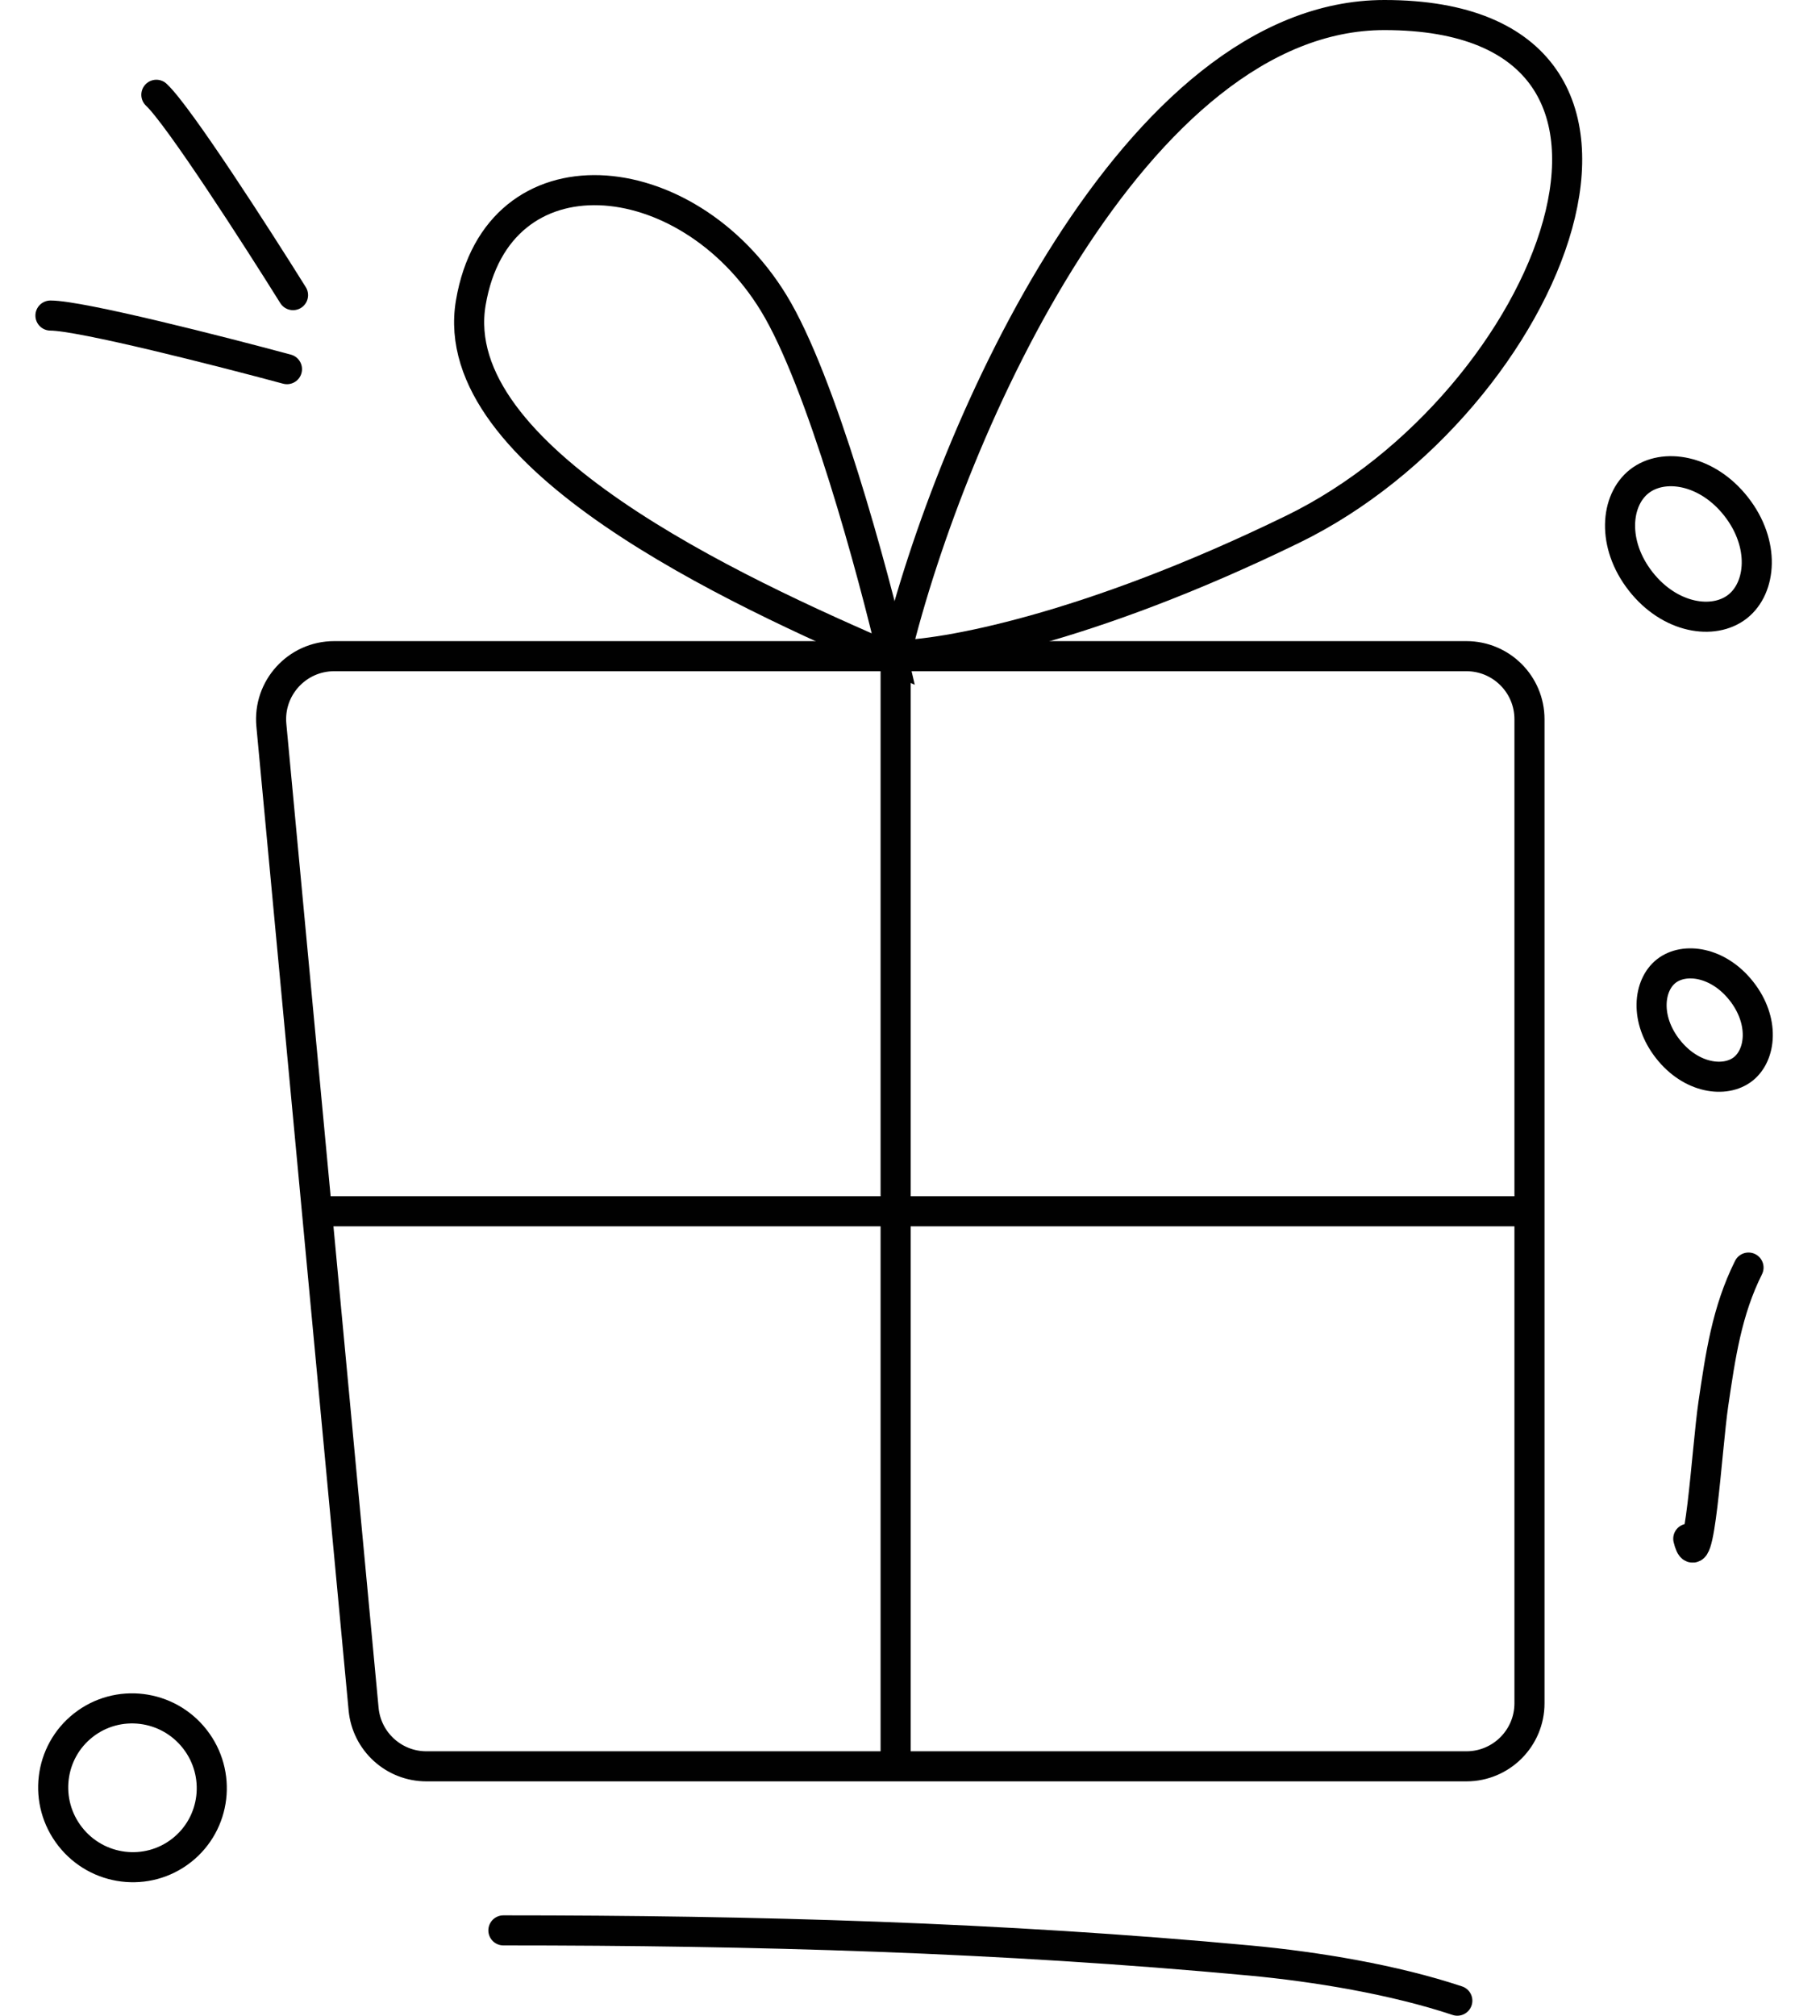 <svg width="121" height="134" viewBox="0 0 121 134" fill="none" xmlns="http://www.w3.org/2000/svg">
<path d="M115.425 33.674C117.363 36.146 117.113 39.072 115.516 40.325C113.918 41.577 111.017 41.121 109.079 38.649C107.141 36.177 107.39 33.251 108.988 31.999C110.586 30.746 113.487 31.202 115.425 33.674Z" stroke="#010101" stroke-width="2"/>
<path d="M12.948 115.603C14.753 117.905 14.355 121.222 12.072 123.012C9.789 124.802 6.473 124.397 4.668 122.095C2.863 119.792 3.261 116.476 5.544 114.686C7.827 112.896 11.143 113.3 12.948 115.603Z" stroke="#010101" stroke-width="2"/>
<path d="M115.782 65.893C117.328 67.865 117.084 70.13 115.887 71.069C114.69 72.008 112.431 71.704 110.885 69.732C109.339 67.76 109.583 65.494 110.78 64.555C111.977 63.616 114.236 63.921 115.782 65.893Z" stroke="#010101" stroke-width="2"/>
<path d="M3.354 20.977C5.367 20.977 14.676 23.353 19.079 24.541" stroke="#010101" stroke-width="2" stroke-linecap="round"/>
<path d="M10.395 6.301C11.868 7.671 17.067 15.751 19.482 19.619" stroke="#010101" stroke-width="2" stroke-linecap="round"/>
<path d="M92.041 1C75.478 1 63.248 28.326 59.544 43.561C62.619 43.561 72.207 41.884 85.961 35.175C103.153 26.788 113.657 1 92.041 1Z" stroke="#010101" stroke-width="2"/>
<path d="M31.3 20.129C29.563 30.411 48.842 39.278 59.395 43.821C58.067 38.09 54.615 25.328 51.428 20.129C45.651 10.702 33.079 9.602 31.3 20.129Z" stroke="#010101" stroke-width="2"/>
<path d="M21.805 80.523L101.476 80.523" stroke="#010101" stroke-width="2"/>
<path d="M59.544 43.621V117.631" stroke="#010101" stroke-width="2"/>
<path d="M24.174 113.62L18.041 48.206C17.811 45.746 19.746 43.621 22.216 43.621H97.492C99.808 43.621 101.685 45.498 101.685 47.814V113.229C101.685 115.544 99.808 117.422 97.492 117.422H28.349C26.184 117.422 24.376 115.775 24.174 113.62Z" stroke="#010101" stroke-width="2"/>
<path d="M33.467 128.328C50.121 128.328 66.499 128.787 83.091 130.331C87.517 130.743 92.688 131.601 96.888 133.001" stroke="#010101" stroke-width="2" stroke-linecap="round"/>
<path d="M112.242 102.291C112.98 105.243 113.467 96.326 113.911 93.315C114.381 90.131 114.805 87.152 116.248 84.266" stroke="#010101" stroke-width="2" stroke-linecap="round"/>
</svg>
